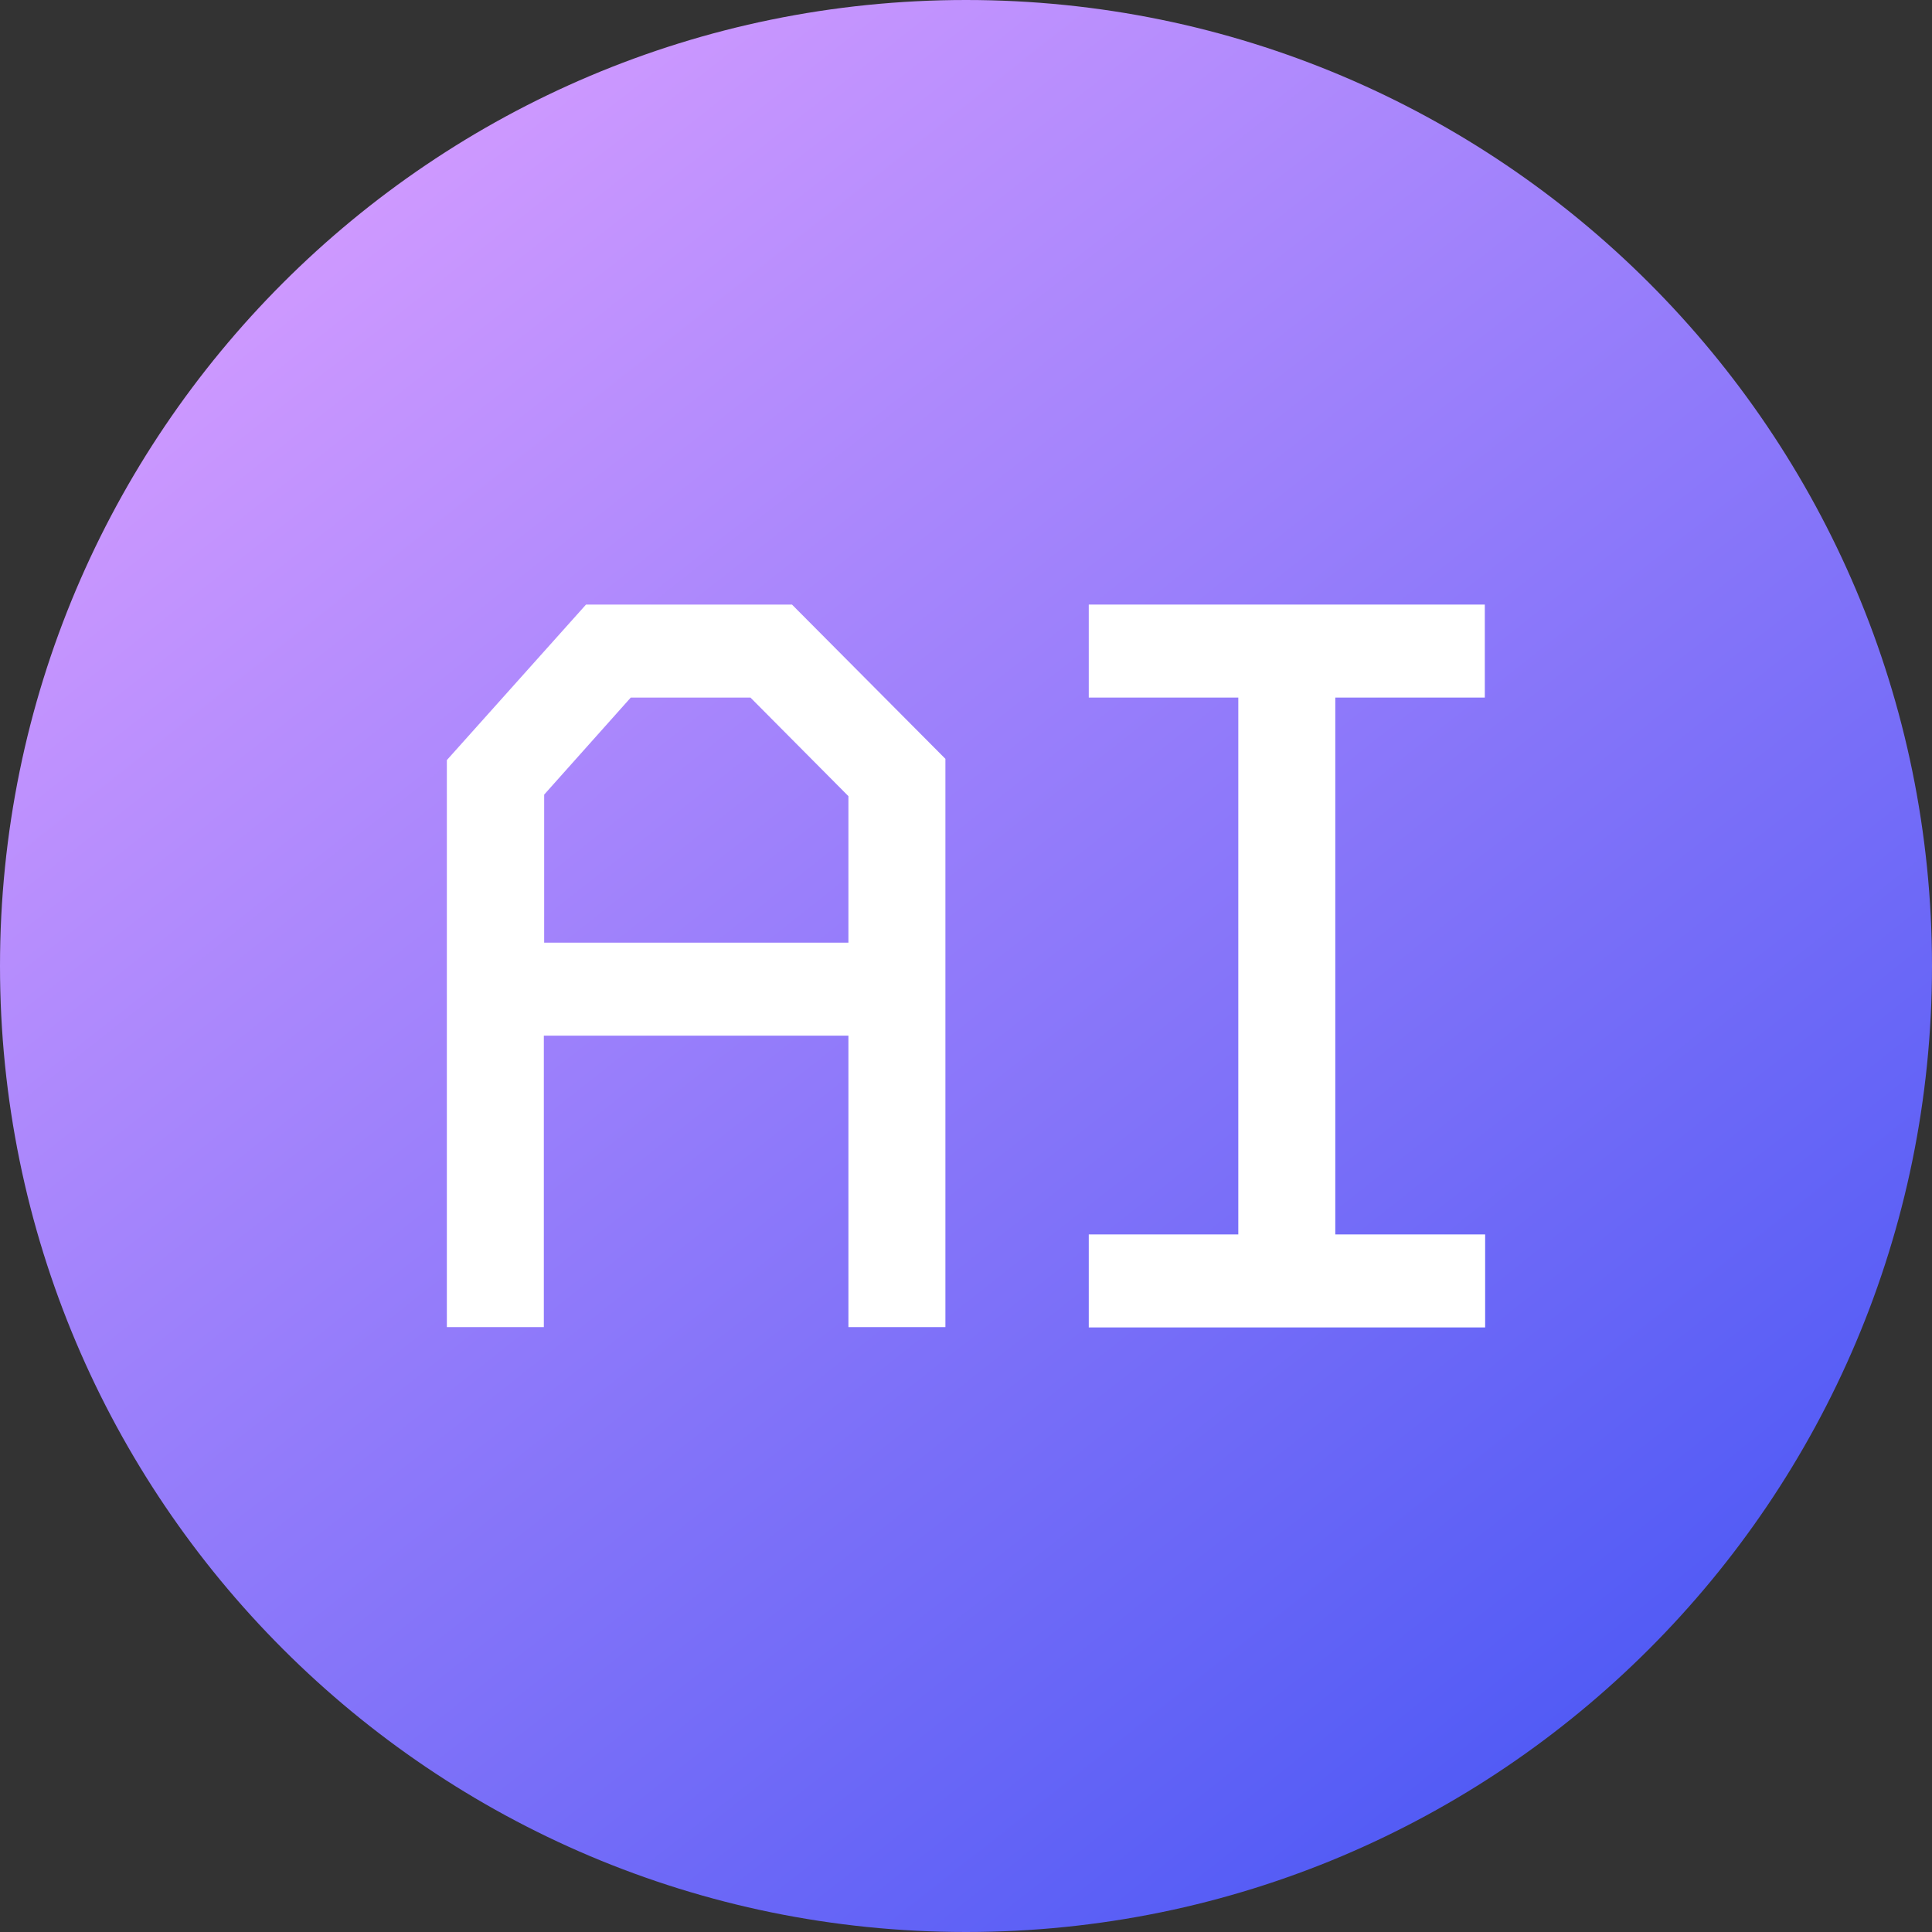 <svg width="147" height="147" viewBox="0 0 147 147" fill="none" xmlns="http://www.w3.org/2000/svg">
<rect x="0" y="0" width="147" height="147" fill="#333333" stroke="none"/>
<path d="M147 73.5C147 114.093 114.093 147 73.5 147C32.907 147 0 114.093 0 73.5C0 32.907 32.907 0 73.5 0C114.093 0 147 32.907 147 73.5Z" fill="url(#paint0_linear_2131_140)"/>
<path d="M101.598 53.076H112.975V46H82.841V53.076H94.219V93.924H82.841V101H113V93.924H101.598V53.076Z" fill="white"/>
<path d="M44.588 46L34 57.833V100.976H41.379V78.801H64.554V100.976H71.933V57.738L60.259 46H44.588ZM64.578 71.725H41.404V60.46L47.993 53.076H57.1L64.554 60.578V71.725H64.578Z" fill="white"/>
<defs>
<linearGradient id="paint0_linear_2131_140" x1="29.409" y1="13.985" x2="122.469" y2="131.808" gradientUnits="userSpaceOnUse">
<stop stop-color="#CE99FF"/>
<stop offset="1" stop-color="#505AF5"/>
</linearGradient>
</defs>
</svg>
